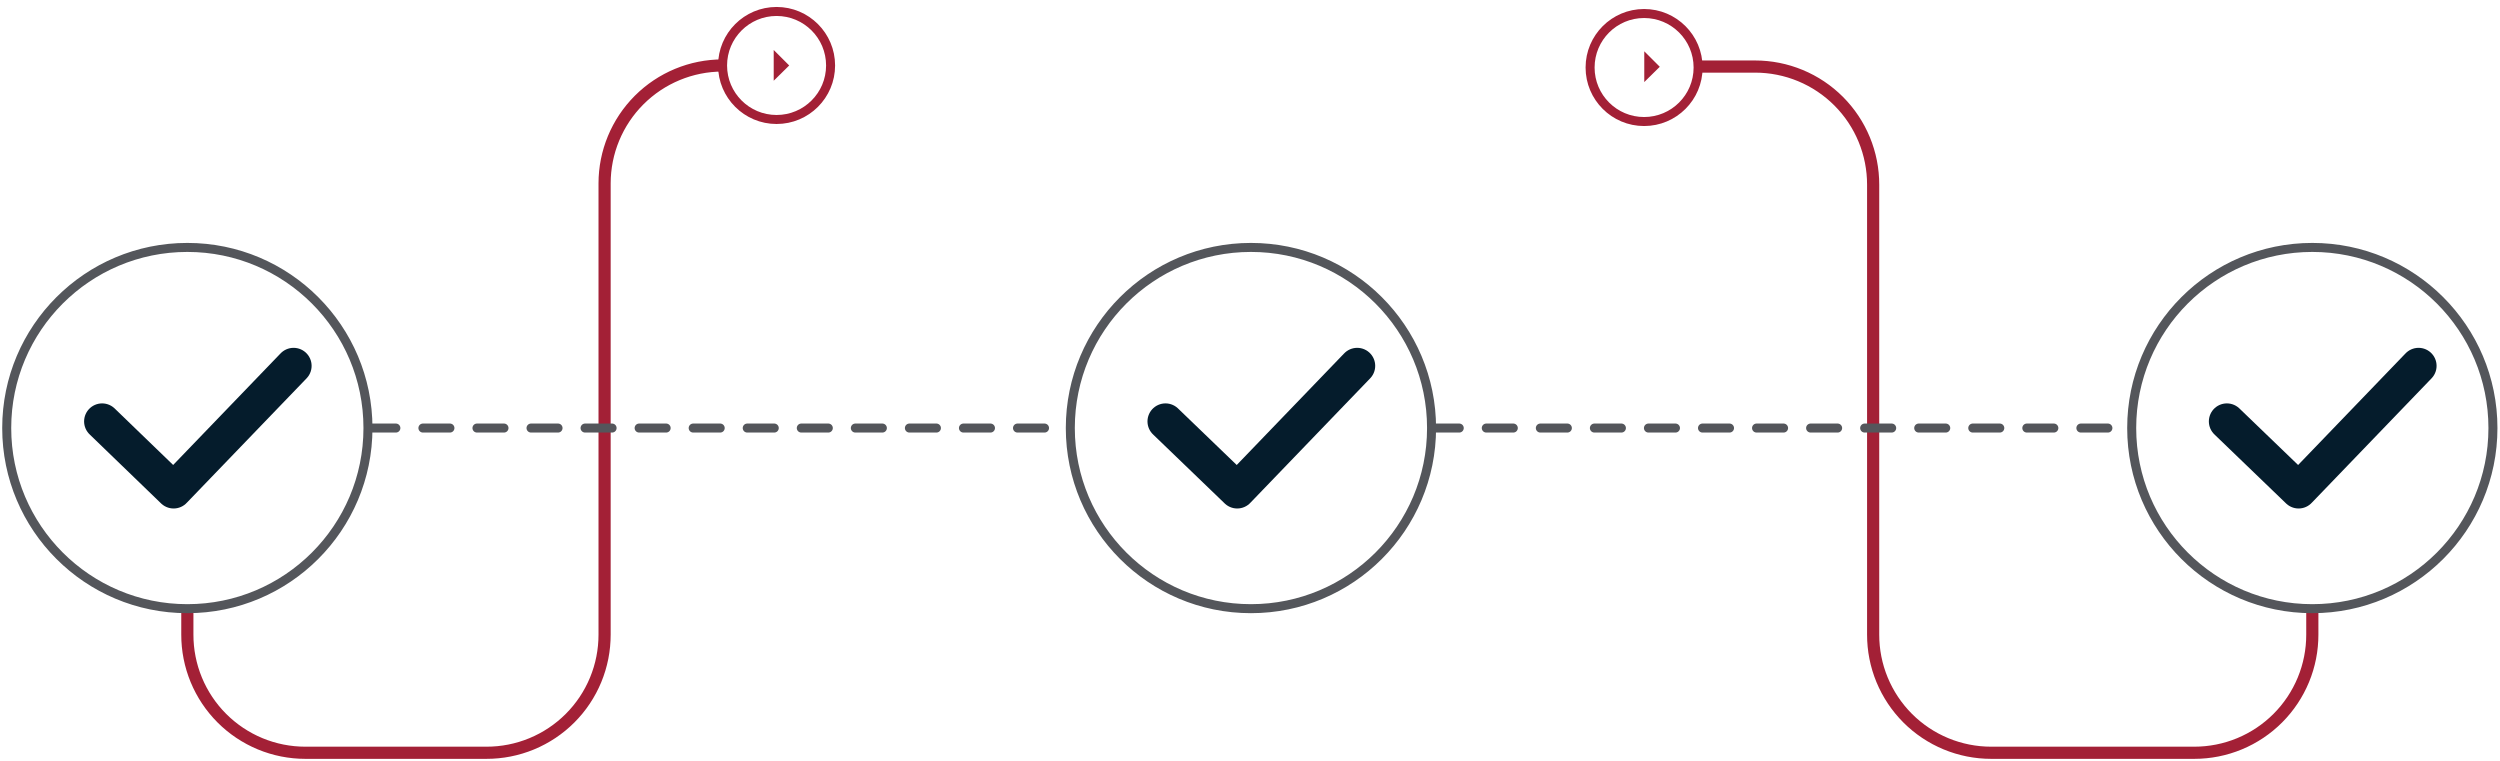 <svg width="555" height="169" viewBox="0 0 555 169" fill="none" xmlns="http://www.w3.org/2000/svg">
<path d="M41.59 135.125V140.875C41.583 144.318 42.256 147.73 43.569 150.913C44.883 154.096 46.811 156.989 49.244 159.427C51.677 161.864 54.566 163.798 57.747 165.117C60.928 166.436 64.338 167.115 67.781 167.115H107.978C111.426 167.122 114.841 166.448 118.028 165.131C121.214 163.815 124.11 161.882 126.548 159.444C128.986 157.006 130.918 154.111 132.235 150.924C133.551 147.738 134.225 144.323 134.219 140.875V40.727C134.219 33.781 136.978 27.119 141.89 22.207C146.802 17.295 153.464 14.536 160.411 14.536M513.334 135.125V140.875C513.341 144.318 512.668 147.73 511.355 150.913C510.041 154.096 508.113 156.989 505.68 159.427C503.248 161.864 500.358 163.798 497.177 165.117C493.996 166.436 490.586 167.115 487.143 167.115H442.032C438.588 167.115 435.179 166.436 431.998 165.117C428.817 163.798 425.927 161.864 423.494 159.427C421.062 156.989 419.133 154.096 417.82 150.913C416.507 147.73 415.834 144.318 415.84 140.875V41.017C415.847 37.574 415.174 34.162 413.861 30.979C412.548 27.796 410.619 24.902 408.187 22.465C405.754 20.028 402.864 18.094 399.683 16.775C396.502 15.456 393.093 14.776 389.649 14.776H377.659" stroke="#A32036" stroke-width="2.7" stroke-miterlimit="10"/>
<path d="M513.334 135.125C535.48 135.125 553.432 117.173 553.432 95.027C553.432 72.881 535.48 54.929 513.334 54.929C491.188 54.929 473.236 72.881 473.236 95.027C473.236 117.173 491.188 135.125 513.334 135.125Z" stroke="#54565B" stroke-width="2" stroke-miterlimit="10"/>
<path d="M494.366 93.553L510.288 108.885L536.921 81.219" stroke="#051C2C" stroke-width="8" stroke-linecap="round" stroke-linejoin="round"/>
<path d="M22.67 93.553L38.543 108.885L65.177 81.219" stroke="#051C2C" stroke-width="8" stroke-linecap="round" stroke-linejoin="round"/>
<path d="M41.59 135.125C63.735 135.125 81.688 117.173 81.688 95.027C81.688 72.881 63.735 54.929 41.59 54.929C19.444 54.929 1.491 72.881 1.491 95.027C1.491 117.173 19.444 135.125 41.59 135.125Z" stroke="#54565B" stroke-width="2" stroke-miterlimit="10"/>
<path d="M172.4 26.526C179.022 26.526 184.391 21.158 184.391 14.536C184.391 7.914 179.022 2.545 172.4 2.545C165.778 2.545 160.41 7.914 160.41 14.536C160.41 21.158 165.778 26.526 172.4 26.526Z" stroke="#A32036" stroke-width="2" stroke-linecap="round" stroke-linejoin="round"/>
<path fill-rule="evenodd" clip-rule="evenodd" d="M171.762 11.096L175.202 14.536L171.762 17.926V11.096Z" fill="#A32036"/>
<path d="M364.99 26.98C371.612 26.98 376.98 21.612 376.98 14.99C376.98 8.368 371.612 3 364.99 3C358.368 3 353 8.368 353 14.99C353 21.612 358.368 26.98 364.99 26.98Z" stroke="#A32036" stroke-width="2" stroke-linecap="round" stroke-linejoin="round"/>
<path fill-rule="evenodd" clip-rule="evenodd" d="M365.029 11.386L368.469 14.825L365.029 18.216V11.386Z" fill="#A32036"/>
<path d="M317.953 95.027H473.187" stroke="#54565B" stroke-width="2" stroke-miterlimit="10" stroke-linecap="round" stroke-dasharray="6 6"/>
<path d="M81.885 95.027H237.61" stroke="#54565B" stroke-width="2" stroke-miterlimit="10" stroke-linecap="round" stroke-dasharray="6 6"/>
<path d="M277.708 135.125C299.853 135.125 317.806 117.173 317.806 95.027C317.806 72.881 299.853 54.929 277.708 54.929C255.562 54.929 237.609 72.881 237.609 95.027C237.609 117.173 255.562 135.125 277.708 135.125Z" stroke="#54565B" stroke-width="2" stroke-miterlimit="10"/>
<path d="M258.74 93.553L274.661 108.885L301.295 81.219" stroke="#051C2C" stroke-width="8" stroke-linecap="round" stroke-linejoin="round"/>
</svg>
